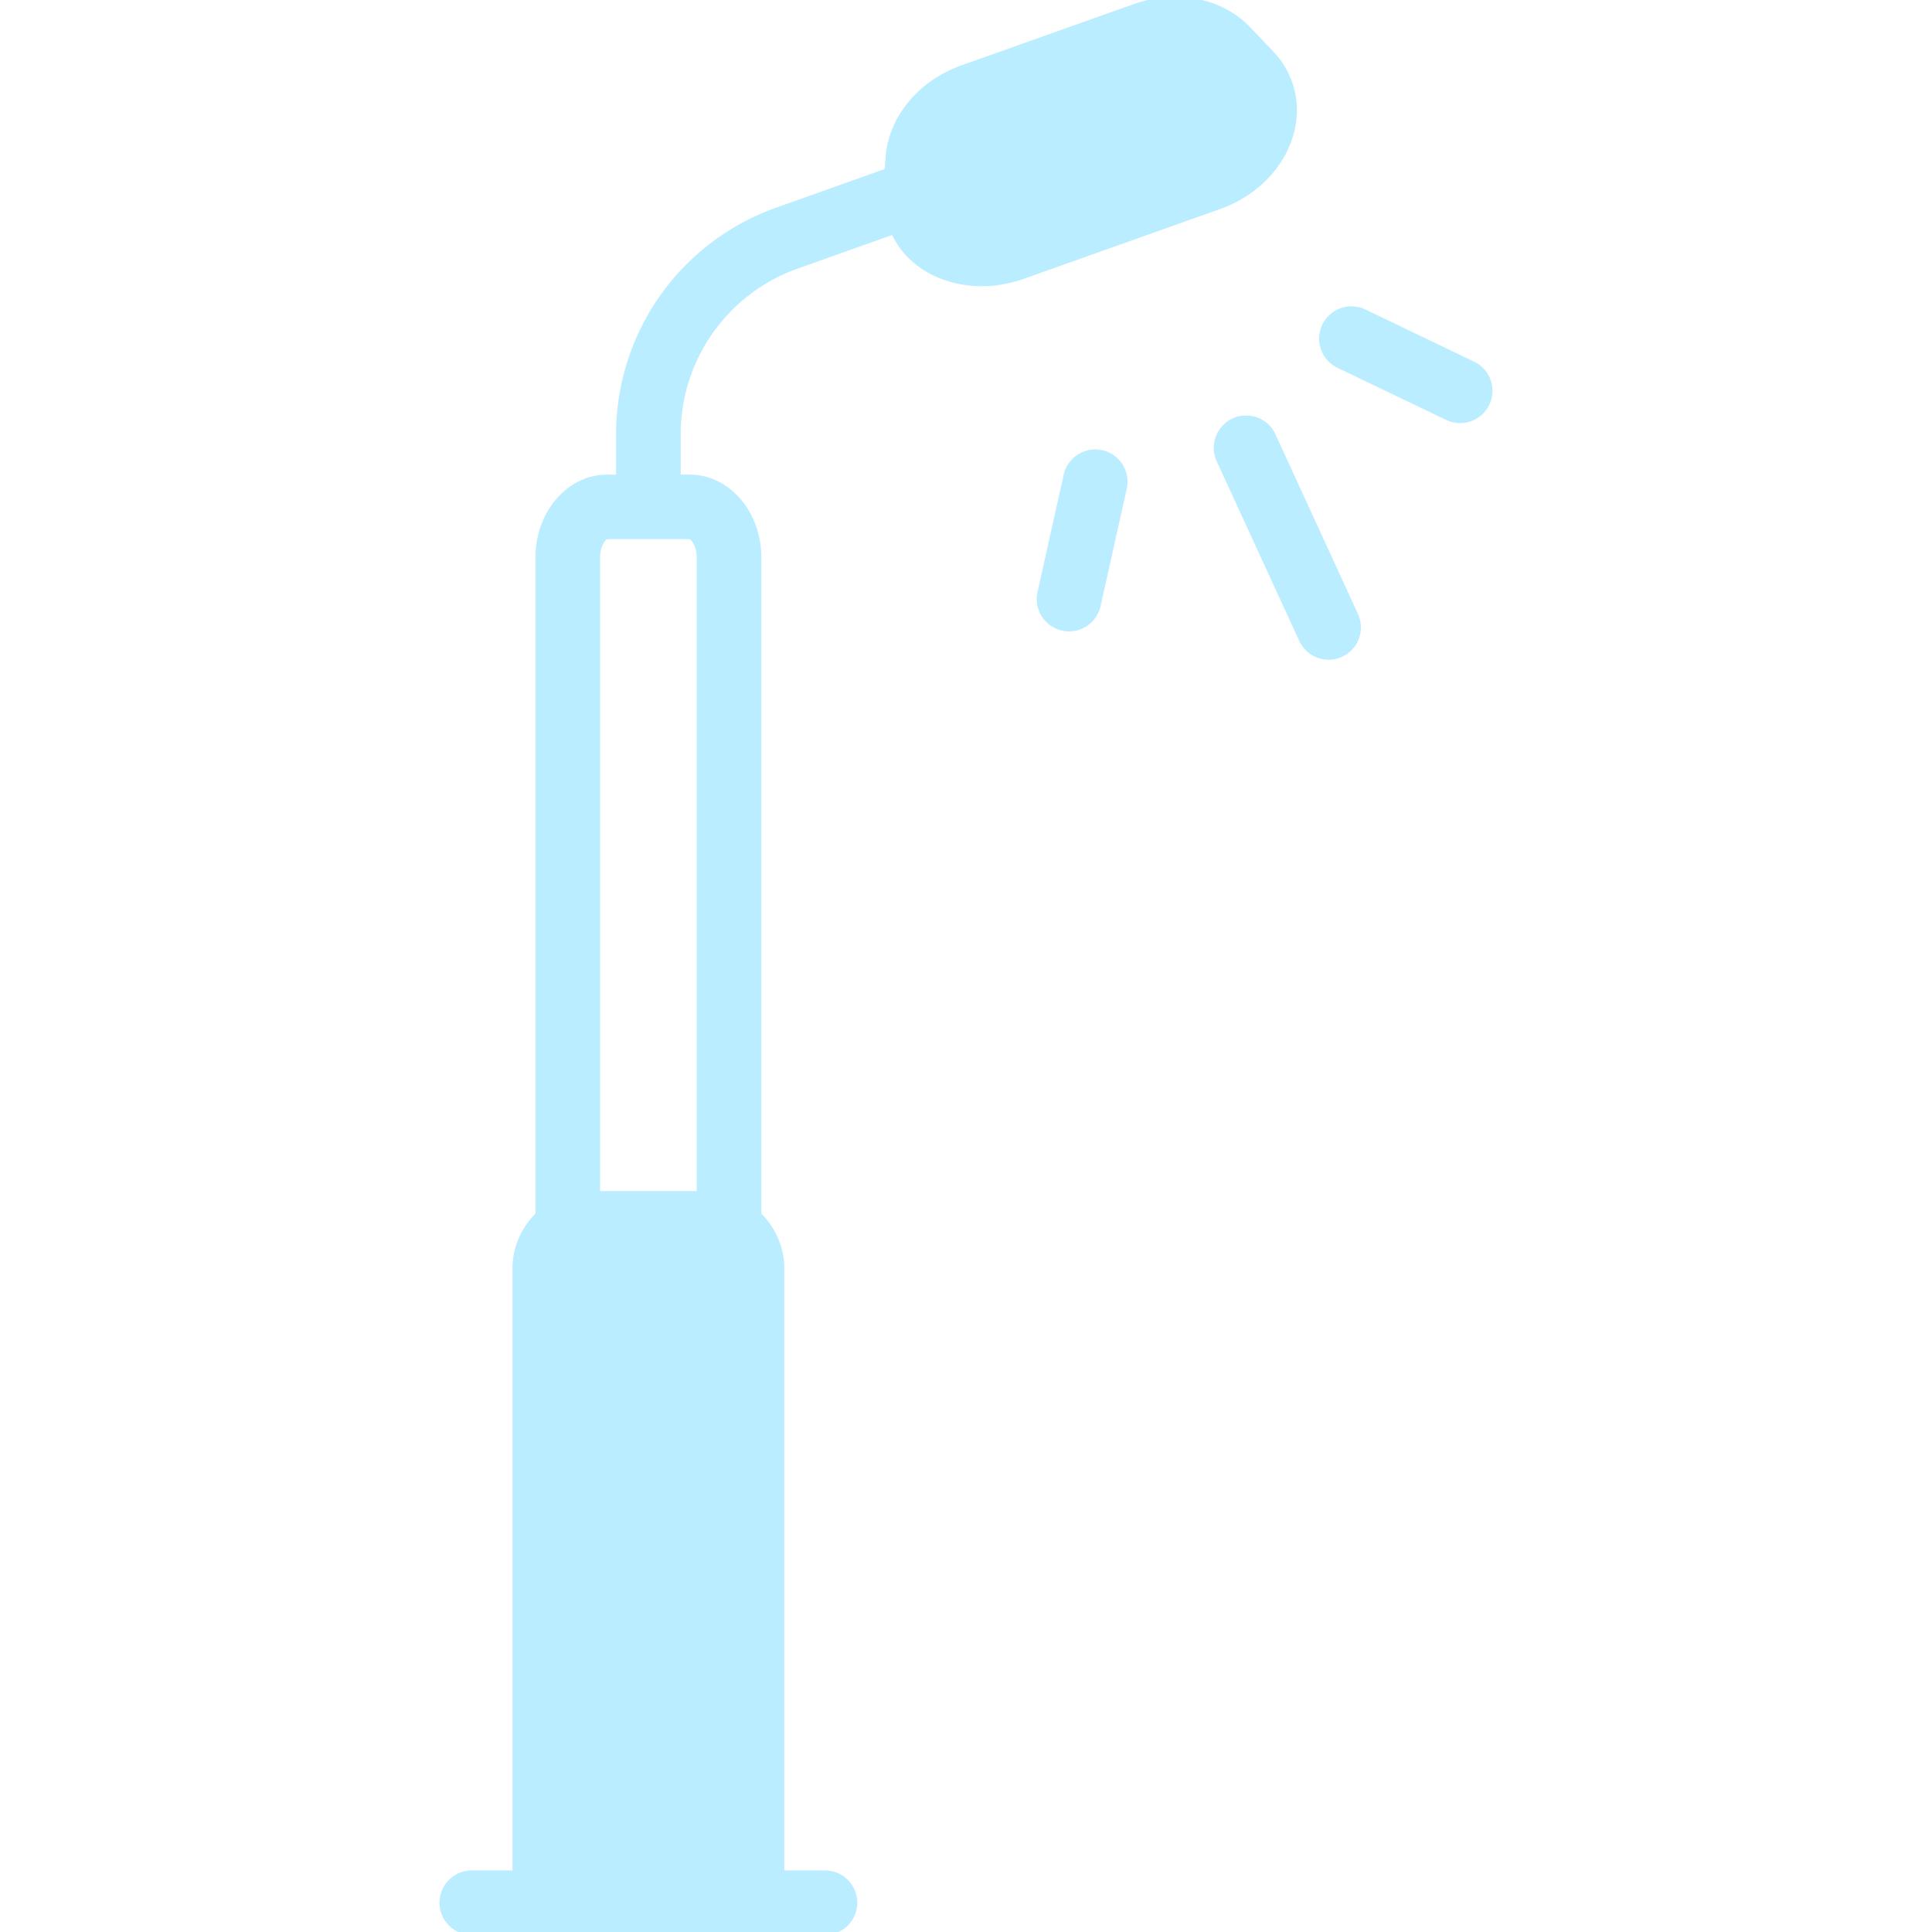 <svg xmlns="http://www.w3.org/2000/svg" version="1.1" xmlns:xlink="http://www.w3.org/1999/xlink" width="512" height="512" x="0" y="0" viewBox="0 0 64 64" style="enable-background:new 0 0 512 512" xml:space="preserve" class=""><g transform="matrix(1.07,0,0,1.07,-2.24,-2.24)"><path d="M40.798 2.938c-.863-.907-2.284-1.188-3.616-.713l-5.315 1.889c-1.332.473-2.257 1.586-2.356 2.835l-.03.379-3.377 1.202a7.444 7.444 0 0 0-4.937 7v1.257h-.282c-1.22 0-2.213 1.148-2.213 2.56v20.32a2.398 2.398 0 0 0-.713 1.707V60h-1.258a1 1 0 0 0 0 2h10.932a1 1 0 0 0 0-2h-1.258V41.374c0-.667-.273-1.27-.712-1.707v-20.32c0-1.412-.993-2.56-2.214-2.56h-.282v-1.258a5.44 5.44 0 0 1 3.608-5.115L29.71 9.37c.179.355.43.678.767.936.557.426 1.268.648 2.01.648.427 0 .863-.074 1.286-.223l6.105-2.17c1.156-.411 2.033-1.334 2.288-2.41a2.632 2.632 0 0 0-.659-2.469l-.709-.743zm-17.36 15.847c.064.022.225.222.225.561v19.622h-2.991V19.346c0-.34.16-.538.213-.56h2.553zM41.58 15.54l2.547 5.544a1 1 0 1 1-1.817.835l-2.548-5.544a1 1 0 1 1 1.818-.835zm-5.362.49a1 1 0 0 1 .759 1.195l-.813 3.643a1 1 0 0 1-1.952-.435l.812-3.644c.121-.538.66-.876 1.194-.758zm7.282-2.55a1 1 0 0 1 .866-1.804l3.365 1.614a1 1 0 0 1-.865 1.804z" fill="#baedff" opacity="1" data-original="#baedff" class=""></path></g></svg>